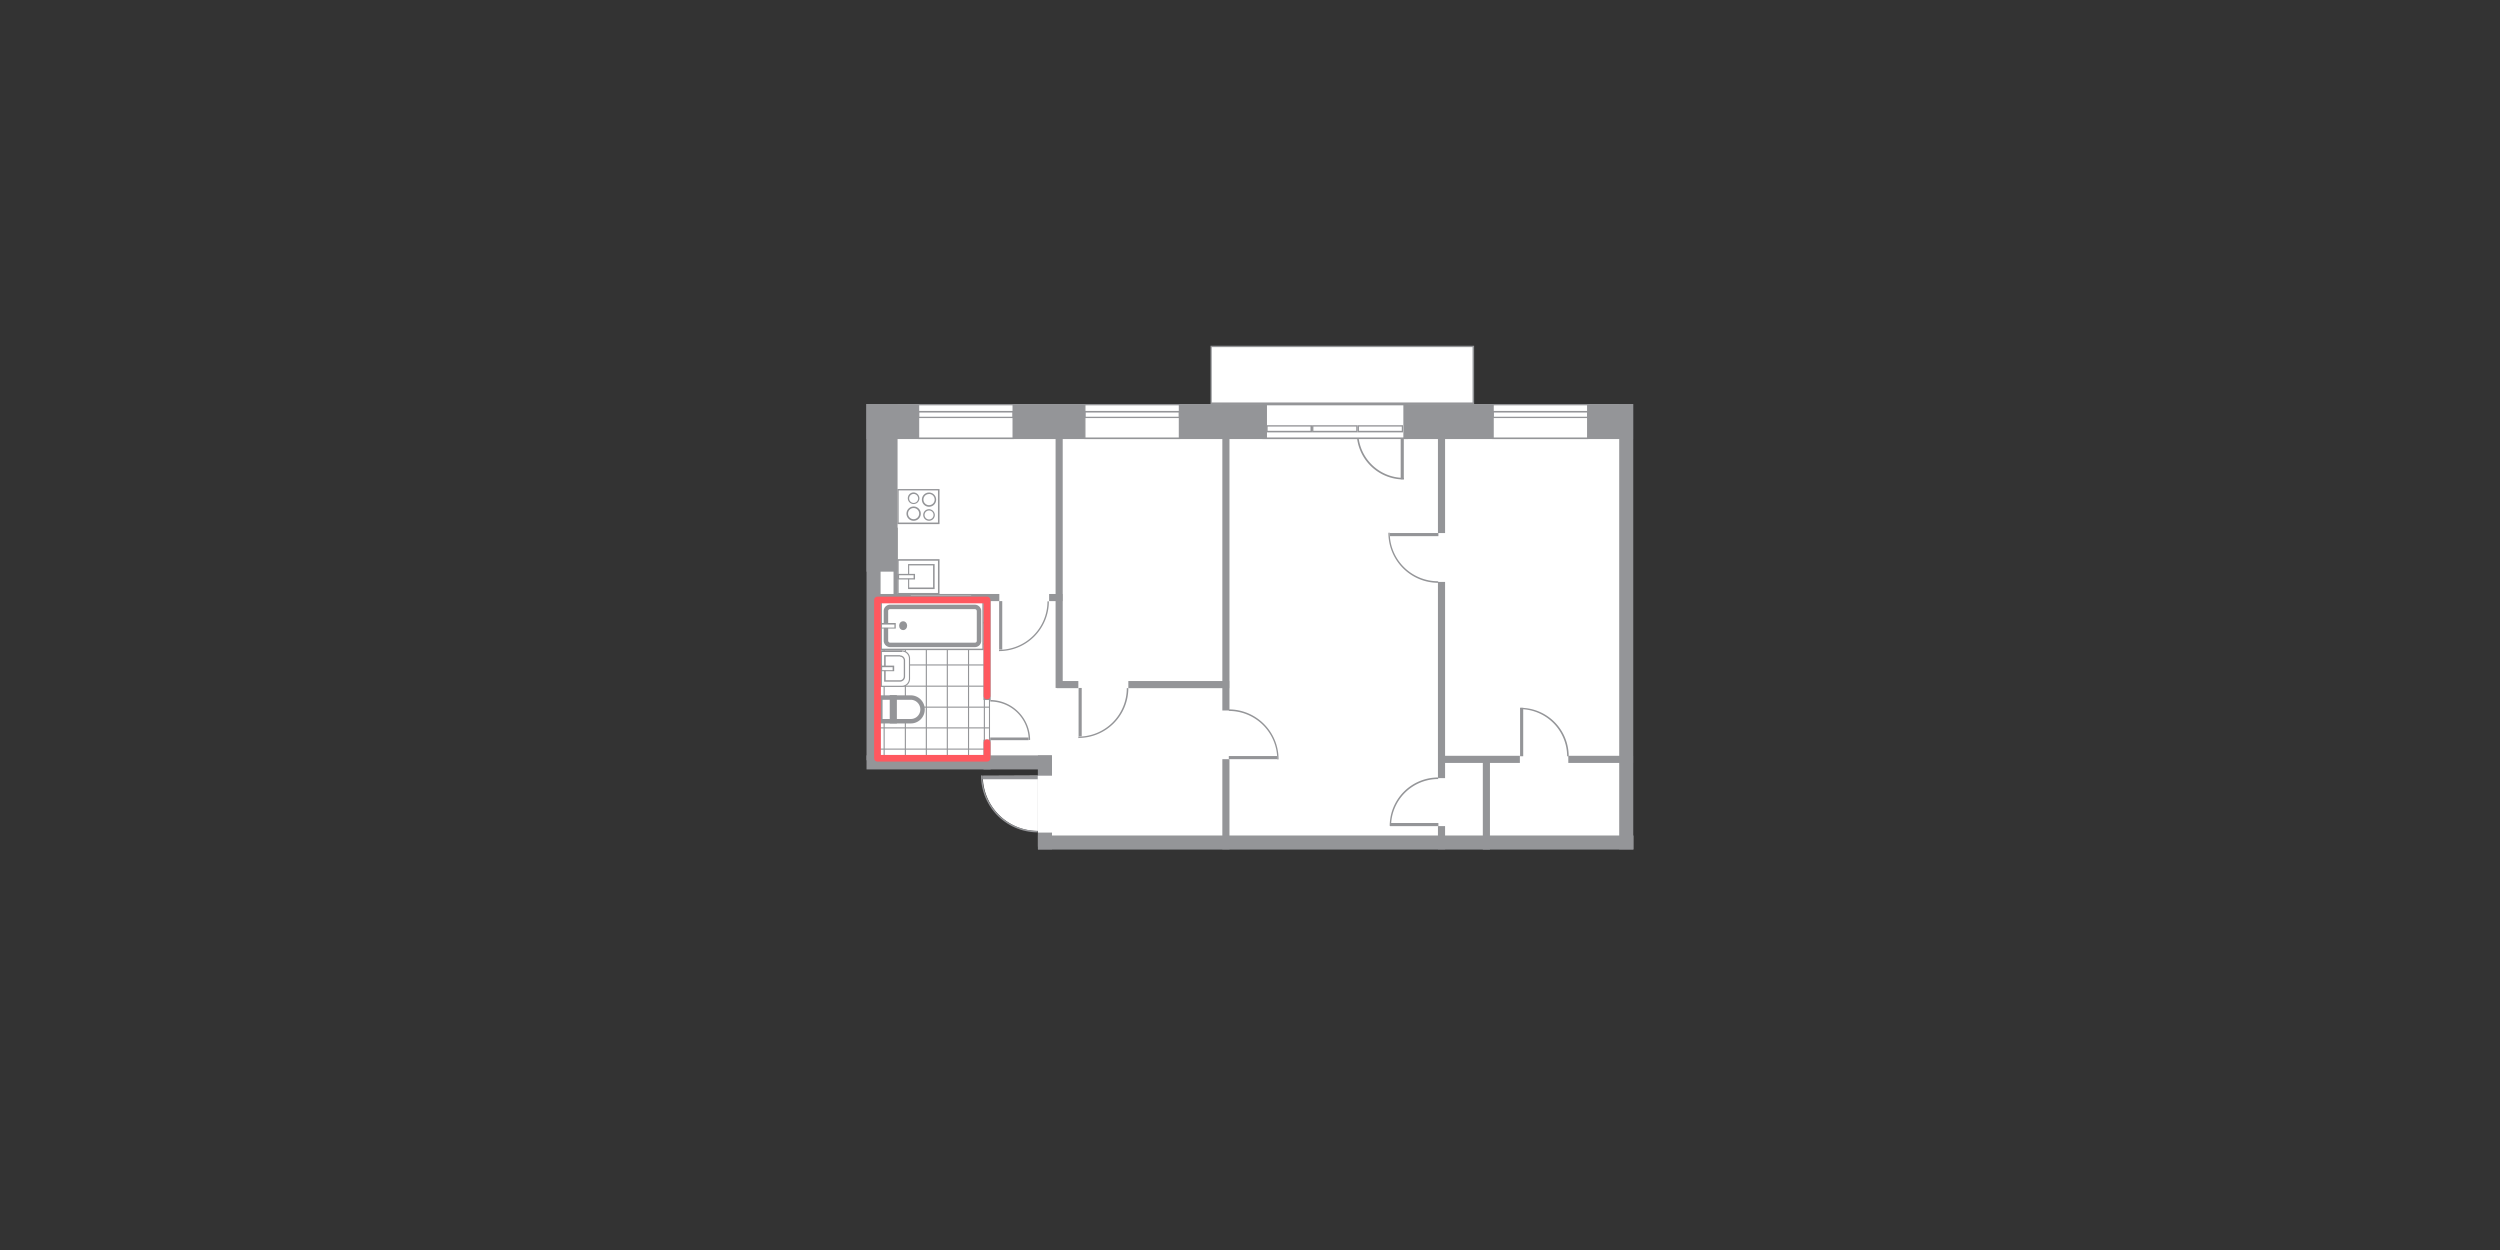 <svg xmlns="http://www.w3.org/2000/svg" viewBox="0 0 830.58 415.29"><rect x="0" y="0" width="830.58" height="415.29" fill="#333333" stroke="none"/><defs><style>.cls-1{fill:none;}.cls-2,.cls-5,.cls-6{fill:#fff;}.cls-3,.cls-7,.cls-8,.cls-9{fill:none;}.cls-3,.cls-6,.cls-7,.cls-8{stroke:#949598;}.cls-3,.cls-8{stroke-miterlimit:7.42;}.cls-3{stroke-width:0.37px;}.cls-4{fill:#949598;}.cls-5{fill-rule:evenodd;}.cls-6,.cls-7{stroke-miterlimit:2.97;}.cls-6,.cls-7,.cls-8{stroke-width:1.48px;}.cls-9{stroke:#ff585f;stroke-linecap:round;stroke-linejoin:round;stroke-width:2.22px;}</style></defs><g id="Слой_2" data-name="Слой 2"><g id="Layer_1" data-name="Layer 1"><rect class="cls-1" width="830.58" height="415.29"/><rect class="cls-2" x="344.84" y="134.23" width="194.45" height="147.06"/><rect class="cls-2" x="289.29" y="134.23" width="195.48" height="118.51"/><line class="cls-3" x1="291.52" y1="206.9" x2="328.75" y2="206.9"/><line class="cls-3" x1="291.52" y1="199.93" x2="328.75" y2="199.93"/><line class="cls-3" x1="291.52" y1="213.95" x2="328.75" y2="213.95"/><line class="cls-3" x1="291.52" y1="220.92" x2="328.75" y2="220.92"/><line class="cls-3" x1="291.52" y1="227.97" x2="328.75" y2="227.97"/><line class="cls-3" x1="291.52" y1="234.94" x2="328.75" y2="234.94"/><line class="cls-3" x1="300.79" y1="251.92" x2="300.79" y2="198.82"/><line class="cls-3" x1="293.74" y1="251.92" x2="293.74" y2="198.82"/><line class="cls-3" x1="307.76" y1="251.92" x2="307.76" y2="198.82"/><line class="cls-3" x1="314.73" y1="251.92" x2="314.73" y2="198.82"/><line class="cls-3" x1="321.78" y1="251.92" x2="321.78" y2="198.82"/><line class="cls-3" x1="328.75" y1="251.92" x2="328.75" y2="198.6"/><line class="cls-3" x1="327.04" y1="251.92" x2="327.04" y2="198.6"/><line class="cls-3" x1="291.52" y1="241.83" x2="328.75" y2="241.83"/><line class="cls-3" x1="291.52" y1="248.88" x2="328.75" y2="248.88"/><rect class="cls-4" x="287.89" y="134.23" width="254.66" height="11.64"/><rect class="cls-4" x="344.84" y="277.58" width="197.86" height="4.67"/><rect class="cls-4" x="287.89" y="250.96" width="61.55" height="4.67"/><rect class="cls-4" x="287.89" y="134.23" width="4.67" height="118.36"/><rect class="cls-4" x="537.95" y="134.23" width="4.67" height="147.95"/><rect class="cls-4" x="344.84" y="276.61" width="4.67" height="5.56"/><rect class="cls-4" x="344.84" y="250.96" width="4.67" height="6.75"/><rect class="cls-4" x="287.89" y="134.23" width="10.31" height="55.69"/><rect class="cls-4" x="326.75" y="197.49" width="2.37" height="35.08"/><rect class="cls-4" x="326.75" y="245.76" width="2.37" height="9.86"/><rect class="cls-4" x="296.86" y="175.31" width="1.41" height="24.4"/><rect class="cls-4" x="350.7" y="139.2" width="2.37" height="89.36"/><rect class="cls-4" x="477.73" y="139.2" width="2.37" height="37.9"/><rect class="cls-4" x="477.73" y="193.33" width="2.37" height="65.19"/><rect class="cls-4" x="492.64" y="252.66" width="2.37" height="29.59"/><rect class="cls-4" x="477.73" y="274.46" width="2.37" height="7.71"/><rect class="cls-4" x="290.78" y="197.34" width="41.23" height="2.37"/><rect class="cls-4" x="348.55" y="197.34" width="4.45" height="2.37"/><path class="cls-5" d="M331.94,199.71H348a16,16,0,0,1-16,16"/><rect class="cls-4" x="331.94" y="199.71" width="1.04" height="16.09"/><path class="cls-4" d="M331.94,216.32a16.54,16.54,0,0,0,16.53-16.53H348a16.08,16.08,0,0,1-16.09,16.09v.52h.08Z"/><rect class="cls-4" x="351.07" y="226.26" width="7.19" height="2.37"/><rect class="cls-4" x="374.87" y="226.26" width="33.52" height="2.37"/><path class="cls-5" d="M358.34,228.56h16.09a16,16,0,0,1-16,16"/><rect class="cls-4" x="358.34" y="228.56" width="1.04" height="16.09"/><path class="cls-4" d="M358.34,245.17a16.55,16.55,0,0,0,16.53-16.54h-.52a16.08,16.08,0,0,1-16.09,16.1v.52h.08Z"/><path class="cls-5" d="M477.81,177.09v16.1a16,16,0,0,1-16-16"/><rect class="cls-4" x="461.79" y="177.09" width="16.09" height="1.04"/><path class="cls-4" d="M461.27,177.09a16.56,16.56,0,0,0,16.54,16.54v-.52A16.07,16.07,0,0,1,461.72,177h-.45Z"/><rect class="cls-4" x="406.1" y="252.22" width="2.37" height="29.96"/><rect class="cls-4" x="406.1" y="134.23" width="2.37" height="101.82"/><path class="cls-5" d="M408.25,252.22v-16.1a16,16,0,0,1,16,16"/><rect class="cls-4" x="408.25" y="251.18" width="16.09" height="1.04"/><path class="cls-4" d="M424.78,252.22a16.54,16.54,0,0,0-16.53-16.54v.52a16.07,16.07,0,0,1,16.09,16.09h.44Z"/><path class="cls-5" d="M477.81,274.46V258.37a16,16,0,0,0-16,16"/><rect class="cls-4" x="461.79" y="273.43" width="16.09" height="1.04"/><path class="cls-4" d="M462.16,274.46a15.69,15.69,0,0,1,15.65-15.64v-.52a16.08,16.08,0,0,0-16.1,16.09h.45Z"/><rect class="cls-4" x="521.04" y="251.1" width="21.51" height="2.37"/><rect class="cls-4" x="477.81" y="251.1" width="27.14" height="2.37"/><path class="cls-5" d="M505,251.18h16.1a16,16,0,0,0-16-16"/><rect class="cls-4" x="505.02" y="235.16" width="1.04" height="16.09"/><path class="cls-4" d="M505,235.6a15.7,15.7,0,0,1,15.65,15.65h.52a16.07,16.07,0,0,0-16.09-16.09v.52H505Z"/><path class="cls-5" d="M344.84,257.7v18.39a18.31,18.31,0,0,1-18.32-18.31"/><rect class="cls-4" x="326.37" y="257.7" width="18.39" height="1.19"/><path class="cls-4" d="M325.93,257.7a18.87,18.87,0,0,0,18.84,18.84V276a18.33,18.33,0,0,1-18.39-18.39h-.45Z"/><path class="cls-5" d="M329,245.84V233.08a12.76,12.76,0,0,1,12.76,12.76"/><rect class="cls-4" x="328.97" y="245.02" width="12.76" height="0.89"/><path class="cls-4" d="M342.24,245.84A13.35,13.35,0,0,0,329,232.56v.52a12.76,12.76,0,0,1,12.76,12.76Z"/><path class="cls-5" d="M466.39,143.57H450.74a15.58,15.58,0,0,0,15.57,15.58"/><rect class="cls-4" x="465.35" y="143.57" width="1.04" height="15.65"/><path class="cls-4" d="M466.39,158.77a15.19,15.19,0,0,1-15.13-15.12h-.52a15.6,15.6,0,0,0,15.65,15.64v-.52Z"/><rect class="cls-2" x="420.19" y="134.45" width="46.79" height="11.2"/><path class="cls-4" d="M466.24,134.67v10.68H420.93V134.67h45.31m1.48-.44H419.44v11.64h48.28V134.23Z"/><path class="cls-4" d="M435.39,141.72v1.41H421.15v-1.41h14.24m.52-.45H420.78v2.38h15.13v-2.38Z"/><path class="cls-4" d="M450.59,141.72v1.41H436.35v-1.41h14.24m.45-.45H435.91v2.38H451v-2.38Z"/><path class="cls-4" d="M465.72,141.72v1.41H451.48v-1.41h14.24m.44-.45H451v2.38h15.12v-2.38Z"/><rect class="cls-2" x="292.85" y="199.93" width="33.74" height="15.87"/><path class="cls-4" d="M326.37,200.16v15.35H293V200.16h33.37m.45-.45H292.56V216h34.26V199.71Z"/><path class="cls-6" d="M325.26,212.76v-9.64a1.41,1.41,0,0,0-1.26-1.48H295.6a1.36,1.36,0,0,0-1.26,1.48v9.64a1.41,1.41,0,0,0,1.26,1.49H324A1.36,1.36,0,0,0,325.26,212.76Z"/><ellipse class="cls-7" cx="300.05" cy="207.87" rx="0.59" ry="0.74"/><rect class="cls-2" x="292.85" y="207.2" width="4.52" height="1.41"/><path class="cls-4" d="M297.16,207.5v1H293v-1h4.16m.44-.52h-5v1.85h5V207Z"/><path class="cls-6" d="M302.64,239.61a3.9,3.9,0,0,0,3.86-3.93,3.94,3.94,0,0,0-3.86-3.93h-9.93c-.15,0-.23,0-.23.22v7.42c0,.14,0,.22.23.22Z"/><path class="cls-7" d="M297.23,239.61v-7.94h-.89v7.94Z"/><path class="cls-2" d="M292.85,228V216.32h6.9a2.43,2.43,0,0,1,2.45,2.45v6.75a2.42,2.42,0,0,1-2.45,2.45Z"/><path class="cls-4" d="M299.68,216.47a2.32,2.32,0,0,1,2.3,2.3v6.75a2.31,2.31,0,0,1-2.3,2.3H293v-11.2h6.68m0-.59h-7.12v12.16h7.12a2.66,2.66,0,0,0,2.67-2.67v-6.75a2.66,2.66,0,0,0-2.67-2.67h0Z"/><path class="cls-2" d="M294,226.26v-8.45h5a1.57,1.57,0,0,1,1.56,1.55v5.34a1.57,1.57,0,0,1-1.56,1.56Z"/><path class="cls-4" d="M299,218.18a1.25,1.25,0,0,1,1.26,1.26v5.34A1.25,1.25,0,0,1,299,226h-4.75V218.1H299m0-.44h-5.27v8.82H299a1.72,1.72,0,0,0,1.7-1.7v-5.34a1.72,1.72,0,0,0-1.7-1.71h0Z"/><rect class="cls-2" x="292.85" y="221.37" width="3.93" height="1.41"/><path class="cls-4" d="M296.56,221.66v1h-3.48v-1h3.48m.52-.52h-4.45V223h4.45v-1.86Z"/><rect class="cls-2" x="402.39" y="115.1" width="87.21" height="18.84"/><path class="cls-4" d="M489.23,115.32v18.39H402.54V115.32h86.69m.52-.45H402.17v19.36h87.58V114.87Z"/><rect class="cls-2" x="305.17" y="134.45" width="31.52" height="11.2"/><path class="cls-4" d="M336.39,134.67v10.68h-31V134.67h31m.52-.44H305v11.64h31.89V134.23Z"/><path class="cls-4" d="M336.39,137.05v1.41h-31v-1.41h31m.52-.52H305v2.37h31.89v-2.37Z"/><rect class="cls-2" x="360.41" y="134.45" width="31.52" height="11.2"/><path class="cls-4" d="M391.63,134.67v10.68h-31V134.67h31m.45-.44H360.19v11.64h31.89V134.23Z"/><path class="cls-4" d="M391.63,137.05v1.41h-31v-1.41h31m.45-.52H360.19v2.37h31.89v-2.37Z"/><rect class="cls-2" x="496.05" y="134.45" width="31.52" height="11.2"/><path class="cls-4" d="M527.27,134.67v10.68h-31V134.67h31m.37-.44H495.75v11.64h31.89V134.23Z"/><path class="cls-4" d="M527.27,137.05v1.41h-31v-1.41h31m.37-.52H495.75v2.37h31.89v-2.37Z"/><rect class="cls-2" x="298.34" y="185.99" width="13.5" height="11.2"/><path class="cls-4" d="M311.62,186.29V197H298.56V186.29h13.06m.52-.52h-14v11.64h14V185.77Z"/><rect class="cls-2" x="301.9" y="187.62" width="8.45" height="7.86"/><path class="cls-4" d="M310,187.85v7.34h-7.94v-7.34H310m.51-.45h-8.82v8.31h8.82V187.4Z"/><rect class="cls-2" x="298.34" y="190.89" width="5.34" height="1.41"/><path class="cls-4" d="M303.53,191.11v1h-4.82v-1h4.82m.45-.45h-5.86v1.86H304v-1.86Z"/><rect class="cls-2" x="298.34" y="162.71" width="13.5" height="11.2"/><path class="cls-4" d="M311.62,162.93v10.68H298.56V162.93h13.06m.52-.45h-14v11.65h14V162.48Z"/><path class="cls-2" d="M308.65,168a2.08,2.08,0,1,1,2.08-2.07A2.12,2.12,0,0,1,308.65,168Z"/><path class="cls-4" d="M308.65,164.11A1.86,1.86,0,1,1,306.8,166a1.84,1.84,0,0,1,1.85-1.86m0-.51a2.38,2.38,0,0,0-2.37,2.37,2.37,2.37,0,1,0,2.37-2.37Z"/><path class="cls-2" d="M308.65,172.72a1.73,1.73,0,0,1-1.71-1.71,1.71,1.71,0,1,1,1.71,1.71Z"/><path class="cls-4" d="M308.65,169.6a1.49,1.49,0,1,1-1.48,1.49,1.49,1.49,0,0,1,1.48-1.49m0-.44a1.93,1.93,0,1,0,1.93,1.93,2,2,0,0,0-1.93-1.93Z"/><path class="cls-2" d="M303.53,172.72a2.08,2.08,0,1,1,2.08-2.08A2.12,2.12,0,0,1,303.53,172.72Z"/><path class="cls-4" d="M303.53,168.79a1.85,1.85,0,1,1-1.85,1.85,1.84,1.84,0,0,1,1.85-1.85m0-.52a2.39,2.39,0,0,0-2.37,2.37,2.38,2.38,0,1,0,2.37-2.37Z"/><path class="cls-2" d="M303.53,167.23a1.72,1.72,0,0,1-1.7-1.71,1.71,1.71,0,1,1,1.7,1.71Z"/><path class="cls-4" d="M303.53,164.11a1.49,1.49,0,1,1-1.48,1.49,1.49,1.49,0,0,1,1.48-1.49m0-.51a1.93,1.93,0,1,0,1.93,1.92,2,2,0,0,0-1.93-1.92Z"/><rect class="cls-2" x="302.42" y="197.56" width="20.47" height="1.85"/><path class="cls-4" d="M322.67,197.86v1.41h-20.1v-1.41h20.1m.44-.52h-21v2.37h21v-2.37Z"/><line class="cls-8" x1="302.2" y1="198.6" x2="323.11" y2="198.6"/><polyline class="cls-9" points="327.93 246.73 327.93 251.92 311.84 251.92 291.52 251.92 291.52 199.34 327.93 199.34 327.93 231.23"/></g></g></svg>